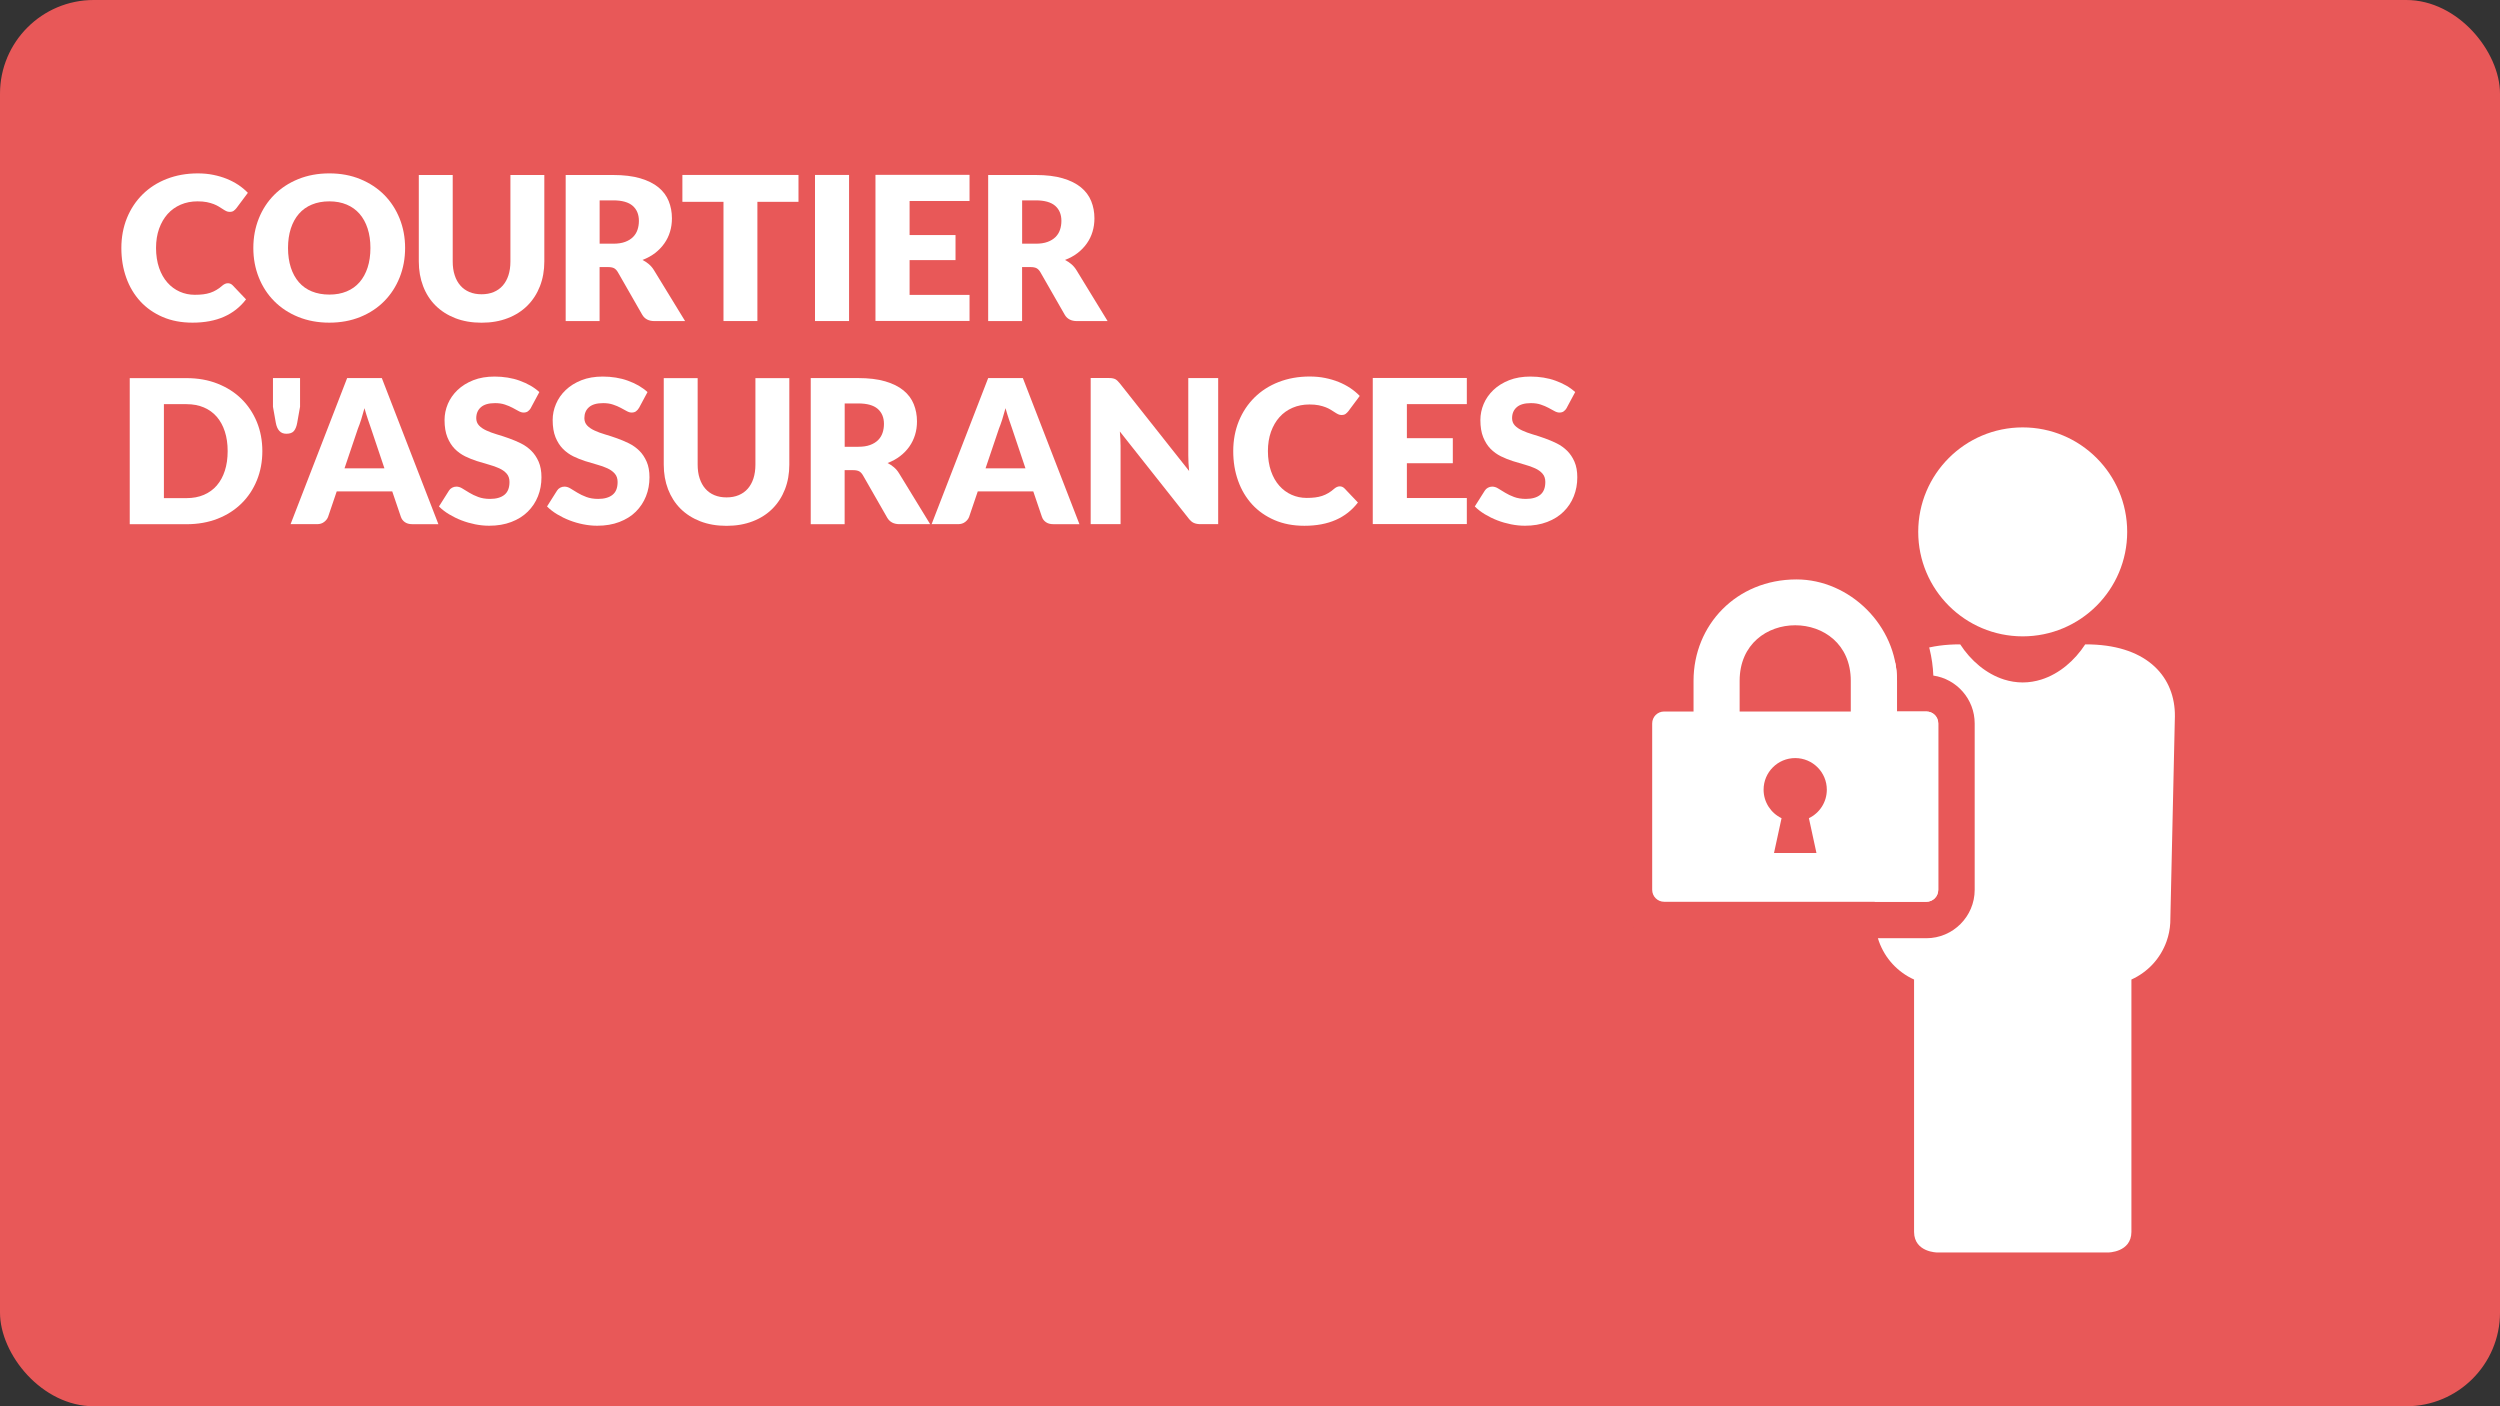 <?xml version="1.0" encoding="UTF-8"?><svg xmlns="http://www.w3.org/2000/svg" viewBox="0 0 480 270"><rect x="0" y="0" width="480" height="270" fill="#333333" stroke="none"/><defs><style>.f{fill:#fff;}.g{fill:#e85858;}</style></defs><g id="a"/><g id="b"><rect class="g" width="480" height="270" rx="18" ry="18"/></g><g id="c"><g><g><path class="f" d="M388.36,122.18c11.08,0,20.06-8.98,20.06-20.06,0-11.08-8.98-20.06-20.06-20.06-11.08,0-20.06,8.98-20.06,20.06,0,11.08,8.98,20.06,20.06,20.06Z"/><path class="f" d="M376.34,123.72s.01,0,.02,0h0c2.02,3.11,4.98,5.66,8.42,6.75,1.15,.36,2.34,.56,3.58,.56,1.23,0,2.43-.2,3.58-.56,3.44-1.09,6.4-3.64,8.42-6.75h0s.01,0,.02,0c11.44-.04,16.92,5.81,17.19,13.11,.02,.49,.01,.98-.01,1.48l-.87,38.91c-.07,1.22-.31,2.39-.7,3.49-.29,.83-.67,1.61-1.11,2.35-.45,.74-.96,1.42-1.54,2.05-1.16,1.25-2.56,2.26-4.11,2.96v48.47c-.03,3.94-4.49,3.94-4.49,3.94h-32.75s-4.46,0-4.49-3.94v-48.47c-1.55-.69-2.95-1.71-4.11-2.96-.58-.63-1.1-1.31-1.54-2.05s-.82-1.52-1.11-2.35c-.39-1.1-.63-2.27-.7-3.49l-.87-38.91c-.03-.5-.03-.99-.01-1.48,.27-7.3,5.75-13.15,17.19-13.11Z"/></g><g><path class="g" d="M344.92,111.25c10.17,0,19.3,8.83,19.3,19.46v5.9h5.63c1.29,0,2.29,1.02,2.29,2.29v31.94c0,1.31-1.04,2.3-2.29,2.3h-50.35c-1.22,0-2.28-.99-2.28-2.3v-31.94c0-1.26,1.02-2.29,2.28-2.29h5.65v-5.9c0-10.7,8.23-19.46,19.77-19.46m0-7c-14.67,0-26.23,11.1-26.75,25.46-4.49,.65-7.95,4.52-7.95,9.19v31.94c0,5.13,4.17,9.3,9.28,9.3h50.35c5.12,0,9.29-4.17,9.29-9.3v-31.94c0-4.66-3.46-8.54-7.94-9.19-.54-13.9-12.36-25.46-26.28-25.46h0Z"/><path class="f" d="M317.22,138.9v31.94c0,1.31,1.06,2.3,2.29,2.3h50.35c1.24,0,2.29-.99,2.29-2.3v-31.94c0-1.27-1-2.29-2.29-2.29h-5.63v-5.9c0-10.63-9.13-19.46-19.3-19.46-11.54,0-19.77,8.76-19.77,19.46v5.9h-5.65c-1.27,0-2.29,1.02-2.29,2.29Zm24.83,18.19c-2.03-.98-3.44-3.06-3.44-5.47,0-3.35,2.72-6.07,6.07-6.07s6.07,2.72,6.07,6.07c0,2.41-1.4,4.49-3.44,5.47l1.45,6.69h-8.15l1.45-6.69Zm-8.04-26.38c.02-14.22,21.34-14.2,21.34,0v5.9h-21.34v-5.9Z"/></g></g></g><g id="d"><g><path class="f" d="M43.76,54.38c.15,0,.31,.03,.46,.09,.15,.06,.3,.16,.44,.3l2.58,2.71c-1.13,1.48-2.54,2.59-4.24,3.34-1.7,.75-3.71,1.13-6.04,1.13-2.13,0-4.04-.36-5.73-1.09-1.69-.73-3.12-1.73-4.29-3-1.17-1.28-2.08-2.79-2.7-4.54-.63-1.75-.94-3.65-.94-5.71s.36-4.01,1.08-5.77c.72-1.75,1.72-3.26,3.01-4.53,1.29-1.27,2.83-2.26,4.63-2.96s3.78-1.06,5.95-1.06c1.05,0,2.04,.09,2.97,.28,.93,.19,1.8,.44,2.61,.77s1.55,.72,2.23,1.17c.68,.46,1.28,.96,1.81,1.51l-2.2,2.95c-.14,.18-.31,.34-.5,.49-.19,.15-.46,.22-.81,.22-.23,0-.45-.05-.65-.15-.21-.1-.42-.23-.65-.38-.23-.15-.49-.31-.76-.48-.28-.17-.6-.33-.98-.48-.38-.15-.82-.27-1.33-.38-.51-.1-1.1-.15-1.78-.15-1.18,0-2.26,.21-3.23,.63-.97,.42-1.81,1.01-2.51,1.79s-1.24,1.72-1.64,2.82c-.39,1.1-.59,2.34-.59,3.71s.2,2.71,.59,3.83c.39,1.12,.92,2.06,1.6,2.82,.67,.76,1.46,1.34,2.36,1.74,.9,.4,1.86,.6,2.89,.6,.59,0,1.13-.03,1.62-.09,.49-.06,.94-.16,1.36-.3,.42-.14,.81-.32,1.19-.55,.38-.22,.76-.5,1.14-.84,.15-.13,.32-.23,.5-.32,.18-.08,.37-.12,.56-.12Z"/><path class="f" d="M77.78,47.61c0,2.03-.35,3.91-1.05,5.66-.7,1.75-1.68,3.26-2.95,4.55-1.27,1.29-2.8,2.3-4.59,3.03-1.79,.73-3.78,1.1-5.96,1.1s-4.17-.37-5.97-1.1-3.33-1.74-4.61-3.03c-1.28-1.29-2.27-2.81-2.96-4.55-.7-1.75-1.05-3.63-1.05-5.66s.35-3.91,1.05-5.66,1.69-3.26,2.96-4.54c1.28-1.28,2.81-2.29,4.61-3.02s3.79-1.1,5.97-1.1,4.17,.37,5.96,1.11c1.79,.74,3.32,1.75,4.59,3.03,1.27,1.28,2.25,2.8,2.95,4.54,.7,1.75,1.05,3.62,1.05,5.64Zm-6.66,0c0-1.39-.18-2.63-.54-3.74-.36-1.11-.88-2.05-1.55-2.82-.67-.77-1.5-1.36-2.47-1.77-.98-.41-2.09-.62-3.33-.62s-2.38,.21-3.36,.62c-.98,.41-1.81,1-2.48,1.77-.67,.77-1.19,1.71-1.55,2.82-.36,1.11-.54,2.36-.54,3.74s.18,2.65,.54,3.76,.88,2.05,1.55,2.82c.67,.77,1.5,1.36,2.48,1.76,.98,.4,2.1,.61,3.36,.61s2.35-.2,3.33-.61c.97-.4,1.8-.99,2.47-1.76,.67-.77,1.19-1.71,1.55-2.82s.54-2.36,.54-3.76Z"/><path class="f" d="M92.45,56.5c.87,0,1.65-.14,2.34-.43,.69-.29,1.27-.7,1.74-1.24s.84-1.2,1.09-1.97,.38-1.66,.38-2.65v-16.61h6.51v16.61c0,1.72-.28,3.3-.84,4.74-.56,1.44-1.36,2.68-2.4,3.72s-2.3,1.85-3.79,2.42c-1.49,.58-3.16,.87-5.02,.87s-3.55-.29-5.04-.87c-1.49-.58-2.75-1.39-3.79-2.42s-1.84-2.28-2.39-3.72c-.55-1.44-.83-3.02-.83-4.74v-16.61h6.51v16.59c0,.99,.12,1.87,.38,2.65,.25,.78,.61,1.44,1.09,1.98,.47,.55,1.06,.96,1.74,1.25,.69,.29,1.47,.43,2.34,.43Z"/><path class="f" d="M115.12,51.27v10.38h-6.51v-28.05h9.12c2.03,0,3.76,.21,5.19,.63,1.43,.42,2.6,1,3.5,1.74s1.56,1.62,1.97,2.64c.41,1.01,.62,2.12,.62,3.31,0,.91-.12,1.77-.37,2.58-.24,.81-.61,1.56-1.09,2.24s-1.07,1.3-1.77,1.84c-.7,.54-1.51,.98-2.42,1.33,.44,.22,.84,.49,1.22,.81,.38,.32,.71,.71,.99,1.17l5.97,9.76h-5.89c-1.09,0-1.88-.41-2.35-1.23l-4.66-8.14c-.21-.36-.45-.62-.72-.77s-.66-.23-1.17-.23h-1.65Zm0-4.48h2.62c.89,0,1.64-.11,2.26-.34,.62-.22,1.13-.54,1.53-.93,.4-.4,.69-.86,.87-1.4,.18-.53,.27-1.11,.27-1.72,0-1.23-.4-2.19-1.2-2.89-.8-.69-2.04-1.04-3.72-1.04h-2.62v8.32Z"/><path class="f" d="M153.31,33.59v5.16h-7.89v22.89h-6.51v-22.89h-7.89v-5.16h22.29Z"/><path class="f" d="M163.02,61.64h-6.54v-28.05h6.54v28.05Z"/><path class="f" d="M186.15,33.59v5h-11.51v6.54h8.82v4.81h-8.82v6.68h11.51v5h-18.06v-28.05h18.06Z"/><path class="f" d="M196.24,51.27v10.38h-6.51v-28.05h9.12c2.03,0,3.76,.21,5.19,.63,1.43,.42,2.6,1,3.5,1.74s1.56,1.62,1.97,2.64c.41,1.01,.62,2.12,.62,3.31,0,.91-.12,1.77-.37,2.58-.24,.81-.61,1.56-1.09,2.24s-1.07,1.3-1.77,1.84c-.7,.54-1.51,.98-2.42,1.33,.44,.22,.84,.49,1.22,.81,.38,.32,.71,.71,.99,1.17l5.97,9.76h-5.89c-1.09,0-1.88-.41-2.35-1.23l-4.66-8.14c-.21-.36-.45-.62-.72-.77s-.66-.23-1.17-.23h-1.65Zm0-4.48h2.62c.89,0,1.64-.11,2.26-.34,.62-.22,1.13-.54,1.53-.93,.4-.4,.69-.86,.87-1.4,.18-.53,.27-1.11,.27-1.72,0-1.23-.4-2.19-1.2-2.89-.8-.69-2.04-1.04-3.72-1.04h-2.62v8.32Z"/><path class="f" d="M50.37,86.61c0,2.03-.35,3.9-1.05,5.61-.7,1.71-1.68,3.2-2.96,4.45-1.27,1.25-2.8,2.23-4.59,2.93-1.79,.7-3.78,1.05-5.96,1.05h-10.9v-28.05h10.9c2.18,0,4.17,.35,5.96,1.06,1.79,.71,3.32,1.68,4.59,2.93,1.27,1.25,2.25,2.72,2.96,4.44,.7,1.71,1.05,3.58,1.05,5.59Zm-6.66,0c0-1.39-.18-2.64-.54-3.75-.36-1.12-.88-2.06-1.55-2.84s-1.5-1.37-2.47-1.79c-.98-.42-2.09-.63-3.33-.63h-4.35v18.04h4.35c1.24,0,2.35-.21,3.33-.63,.97-.42,1.8-1.01,2.47-1.79s1.19-1.72,1.55-2.84c.36-1.12,.54-2.37,.54-3.77Z"/><path class="f" d="M57.61,72.59v5.51l-.54,3.04c-.12,.69-.32,1.22-.62,1.59-.3,.37-.78,.55-1.46,.55-.58,0-1.03-.18-1.36-.55-.33-.37-.56-.89-.68-1.59l-.54-3.04v-5.51h5.2Z"/><path class="f" d="M84.17,100.64h-5.04c-.57,0-1.03-.13-1.4-.39-.37-.26-.62-.6-.76-1.01l-1.66-4.89h-10.66l-1.66,4.89c-.13,.36-.38,.68-.75,.97-.37,.29-.83,.43-1.37,.43h-5.08l10.86-28.05h6.66l10.86,28.05Zm-18.02-10.72h7.66l-2.58-7.68c-.17-.49-.36-1.06-.59-1.72-.22-.66-.45-1.38-.66-2.15-.21,.78-.42,1.51-.63,2.17s-.42,1.25-.62,1.73l-2.58,7.64Z"/><path class="f" d="M101.96,78.29c-.19,.31-.39,.54-.61,.69-.21,.15-.48,.23-.82,.23-.29,0-.61-.09-.95-.28-.34-.19-.73-.39-1.16-.63-.43-.23-.92-.44-1.47-.62-.55-.19-1.18-.28-1.89-.28-1.22,0-2.13,.26-2.72,.78-.6,.52-.9,1.22-.9,2.11,0,.56,.18,1.03,.54,1.41s.83,.69,1.42,.96,1.25,.52,2,.74c.75,.22,1.52,.47,2.3,.75s1.55,.6,2.3,.97c.75,.37,1.42,.85,2,1.42s1.06,1.28,1.42,2.11c.36,.83,.54,1.83,.54,2.99,0,1.3-.22,2.51-.67,3.64-.45,1.13-1.1,2.11-1.96,2.96s-1.9,1.5-3.16,1.98-2.67,.72-4.26,.72c-.87,0-1.76-.09-2.67-.27-.9-.18-1.78-.43-2.63-.76s-1.64-.72-2.39-1.17c-.75-.45-1.39-.95-1.94-1.5l1.92-3.04c.14-.23,.34-.42,.6-.56,.26-.14,.53-.21,.83-.21,.38,0,.77,.12,1.16,.37,.39,.24,.83,.51,1.33,.81,.49,.3,1.06,.57,1.7,.81,.64,.24,1.4,.37,2.27,.37,1.18,0,2.1-.26,2.75-.78,.65-.52,.98-1.34,.98-2.47,0-.65-.18-1.19-.54-1.6-.36-.41-.83-.75-1.42-1.02s-1.25-.51-1.99-.71c-.74-.21-1.51-.43-2.29-.68-.78-.25-1.55-.56-2.29-.92-.74-.37-1.41-.85-1.99-1.44s-1.05-1.34-1.41-2.23c-.36-.89-.54-1.99-.54-3.3,0-1.05,.21-2.08,.63-3.08s1.05-1.89,1.87-2.68c.82-.78,1.83-1.41,3.02-1.88,1.19-.47,2.56-.7,4.1-.7,.86,0,1.7,.07,2.51,.2s1.59,.33,2.32,.6c.73,.26,1.41,.58,2.05,.94,.64,.37,1.2,.78,1.7,1.24l-1.62,3.02Z"/><path class="f" d="M122.71,78.29c-.19,.31-.39,.54-.61,.69-.21,.15-.49,.23-.82,.23-.3,0-.61-.09-.95-.28-.34-.19-.72-.39-1.16-.63-.43-.23-.92-.44-1.47-.62-.55-.19-1.18-.28-1.89-.28-1.22,0-2.13,.26-2.72,.78-.6,.52-.89,1.22-.89,2.11,0,.56,.18,1.03,.54,1.41s.83,.69,1.41,.96,1.25,.52,2,.74c.75,.22,1.52,.47,2.3,.75s1.55,.6,2.3,.97c.75,.37,1.42,.85,2,1.42s1.05,1.28,1.41,2.11c.36,.83,.54,1.83,.54,2.99,0,1.3-.22,2.51-.67,3.64-.45,1.13-1.1,2.11-1.95,2.96s-1.91,1.5-3.16,1.98-2.67,.72-4.26,.72c-.87,0-1.76-.09-2.67-.27-.91-.18-1.78-.43-2.63-.76-.85-.33-1.64-.72-2.39-1.17s-1.39-.95-1.94-1.5l1.92-3.04c.14-.23,.34-.42,.6-.56,.26-.14,.53-.21,.83-.21,.38,0,.77,.12,1.17,.37,.39,.24,.83,.51,1.33,.81,.49,.3,1.06,.57,1.7,.81,.64,.24,1.4,.37,2.27,.37,1.18,0,2.1-.26,2.75-.78,.66-.52,.98-1.34,.98-2.47,0-.65-.18-1.19-.54-1.6-.36-.41-.83-.75-1.41-1.02-.58-.27-1.25-.51-1.99-.71-.74-.21-1.51-.43-2.29-.68-.78-.25-1.55-.56-2.29-.92-.74-.37-1.41-.85-1.99-1.44s-1.06-1.34-1.42-2.23c-.36-.89-.54-1.99-.54-3.3,0-1.05,.21-2.08,.64-3.08,.42-1,1.04-1.89,1.87-2.68,.82-.78,1.83-1.41,3.02-1.88,1.19-.47,2.56-.7,4.1-.7,.86,0,1.7,.07,2.51,.2s1.59,.33,2.32,.6c.73,.26,1.42,.58,2.05,.94,.63,.37,1.2,.78,1.7,1.24l-1.62,3.02Z"/><path class="f" d="M139.49,95.5c.87,0,1.65-.14,2.34-.43,.69-.29,1.27-.7,1.74-1.24s.84-1.2,1.09-1.97c.25-.78,.38-1.66,.38-2.65v-16.61h6.51v16.61c0,1.72-.28,3.3-.84,4.74-.56,1.44-1.36,2.68-2.4,3.72s-2.3,1.85-3.79,2.42c-1.49,.58-3.16,.87-5.03,.87s-3.55-.29-5.04-.87c-1.49-.58-2.75-1.39-3.79-2.42-1.04-1.04-1.83-2.28-2.39-3.72-.55-1.44-.83-3.02-.83-4.74v-16.61h6.51v16.59c0,.99,.12,1.87,.38,2.65s.61,1.44,1.09,1.98c.47,.55,1.05,.96,1.74,1.25,.69,.29,1.47,.43,2.34,.43Z"/><path class="f" d="M162.17,90.26v10.38h-6.51v-28.05h9.12c2.03,0,3.76,.21,5.19,.63,1.43,.42,2.6,1,3.5,1.74,.9,.74,1.56,1.62,1.97,2.64s.62,2.12,.62,3.31c0,.91-.12,1.77-.37,2.58s-.61,1.56-1.09,2.24c-.48,.69-1.07,1.3-1.77,1.84-.7,.54-1.5,.98-2.42,1.33,.44,.22,.84,.49,1.22,.81,.38,.32,.71,.71,.99,1.17l5.97,9.76h-5.89c-1.09,0-1.87-.41-2.35-1.23l-4.66-8.14c-.21-.36-.45-.62-.72-.77-.28-.15-.66-.23-1.16-.23h-1.66Zm0-4.48h2.62c.88,0,1.64-.11,2.26-.34,.62-.22,1.13-.54,1.53-.93,.4-.4,.69-.86,.87-1.4,.18-.53,.27-1.11,.27-1.72,0-1.23-.4-2.19-1.2-2.89-.8-.69-2.04-1.04-3.72-1.04h-2.62v8.32Z"/><path class="f" d="M207.25,100.64h-5.04c-.57,0-1.03-.13-1.4-.39s-.62-.6-.76-1.01l-1.66-4.89h-10.66l-1.66,4.89c-.13,.36-.38,.68-.75,.97-.37,.29-.83,.43-1.37,.43h-5.08l10.86-28.05h6.66l10.86,28.05Zm-18.02-10.72h7.66l-2.58-7.68c-.17-.49-.36-1.06-.59-1.72-.22-.66-.45-1.38-.66-2.15-.21,.78-.42,1.51-.63,2.17-.22,.67-.42,1.25-.62,1.73l-2.58,7.64Z"/><path class="f" d="M213.55,72.63c.19,.03,.37,.07,.52,.14,.15,.07,.3,.17,.44,.3s.3,.3,.48,.52l13.32,16.84c-.05-.54-.09-1.06-.12-1.57-.03-.51-.04-.98-.04-1.43v-14.84h5.74v28.05h-3.39c-.5,0-.92-.08-1.27-.23-.35-.15-.68-.44-1-.85l-13.22-16.71c.04,.49,.07,.97,.1,1.43s.04,.91,.04,1.32v15.03h-5.74v-28.05h3.43c.28,0,.52,.01,.71,.04Z"/><path class="f" d="M257.24,93.38c.15,0,.31,.03,.46,.09,.15,.06,.3,.16,.44,.3l2.58,2.71c-1.13,1.48-2.54,2.59-4.24,3.34-1.7,.75-3.71,1.13-6.04,1.13-2.13,0-4.04-.36-5.73-1.09-1.69-.73-3.12-1.73-4.29-3-1.17-1.28-2.08-2.79-2.7-4.54-.63-1.75-.94-3.65-.94-5.71s.36-4.01,1.08-5.77c.72-1.75,1.72-3.26,3.01-4.53,1.29-1.27,2.83-2.26,4.63-2.96s3.78-1.06,5.95-1.06c1.05,0,2.04,.09,2.97,.28,.93,.19,1.8,.44,2.61,.77s1.55,.72,2.23,1.17c.68,.46,1.28,.96,1.81,1.51l-2.2,2.95c-.14,.18-.31,.34-.5,.49-.19,.15-.46,.22-.81,.22-.23,0-.45-.05-.65-.15-.21-.1-.42-.23-.65-.38-.23-.15-.49-.31-.76-.48-.28-.17-.6-.33-.98-.48-.38-.15-.82-.27-1.33-.38-.51-.1-1.1-.15-1.78-.15-1.18,0-2.26,.21-3.23,.63-.97,.42-1.81,1.01-2.51,1.79s-1.24,1.72-1.64,2.82c-.39,1.1-.59,2.34-.59,3.71s.2,2.71,.59,3.83c.39,1.12,.92,2.06,1.6,2.82,.67,.76,1.46,1.34,2.36,1.74,.9,.4,1.86,.6,2.89,.6,.59,0,1.13-.03,1.62-.09,.49-.06,.94-.16,1.36-.3,.42-.14,.81-.32,1.19-.55,.38-.22,.76-.5,1.14-.84,.15-.13,.32-.23,.5-.32,.18-.08,.37-.12,.56-.12Z"/><path class="f" d="M281.63,72.59v5h-11.51v6.54h8.82v4.81h-8.82v6.68h11.51v5h-18.06v-28.05h18.06Z"/><path class="f" d="M300.84,78.29c-.19,.31-.39,.54-.61,.69-.21,.15-.48,.23-.82,.23-.29,0-.61-.09-.95-.28-.34-.19-.73-.39-1.16-.63-.43-.23-.92-.44-1.47-.62-.55-.19-1.18-.28-1.89-.28-1.22,0-2.13,.26-2.72,.78-.6,.52-.9,1.22-.9,2.11,0,.56,.18,1.03,.54,1.41s.83,.69,1.42,.96,1.25,.52,2,.74c.75,.22,1.52,.47,2.3,.75s1.55,.6,2.3,.97c.75,.37,1.42,.85,2,1.42s1.06,1.28,1.42,2.11c.36,.83,.54,1.83,.54,2.99,0,1.3-.22,2.51-.67,3.64-.45,1.13-1.1,2.11-1.96,2.96s-1.9,1.5-3.16,1.98-2.67,.72-4.26,.72c-.87,0-1.76-.09-2.67-.27-.9-.18-1.78-.43-2.63-.76s-1.64-.72-2.39-1.17c-.75-.45-1.39-.95-1.94-1.5l1.92-3.04c.14-.23,.34-.42,.6-.56,.26-.14,.53-.21,.83-.21,.38,0,.77,.12,1.16,.37,.39,.24,.83,.51,1.33,.81,.49,.3,1.06,.57,1.7,.81,.64,.24,1.4,.37,2.27,.37,1.18,0,2.1-.26,2.75-.78,.65-.52,.98-1.34,.98-2.47,0-.65-.18-1.19-.54-1.6-.36-.41-.83-.75-1.42-1.02s-1.25-.51-1.99-.71c-.74-.21-1.51-.43-2.29-.68-.78-.25-1.55-.56-2.29-.92-.74-.37-1.41-.85-1.99-1.44s-1.05-1.34-1.41-2.23c-.36-.89-.54-1.99-.54-3.3,0-1.05,.21-2.08,.63-3.08s1.05-1.89,1.87-2.68c.82-.78,1.83-1.41,3.02-1.88,1.19-.47,2.56-.7,4.1-.7,.86,0,1.7,.07,2.51,.2s1.59,.33,2.32,.6c.73,.26,1.41,.58,2.05,.94,.64,.37,1.2,.78,1.7,1.24l-1.62,3.02Z"/></g></g><g id="e"/></svg>